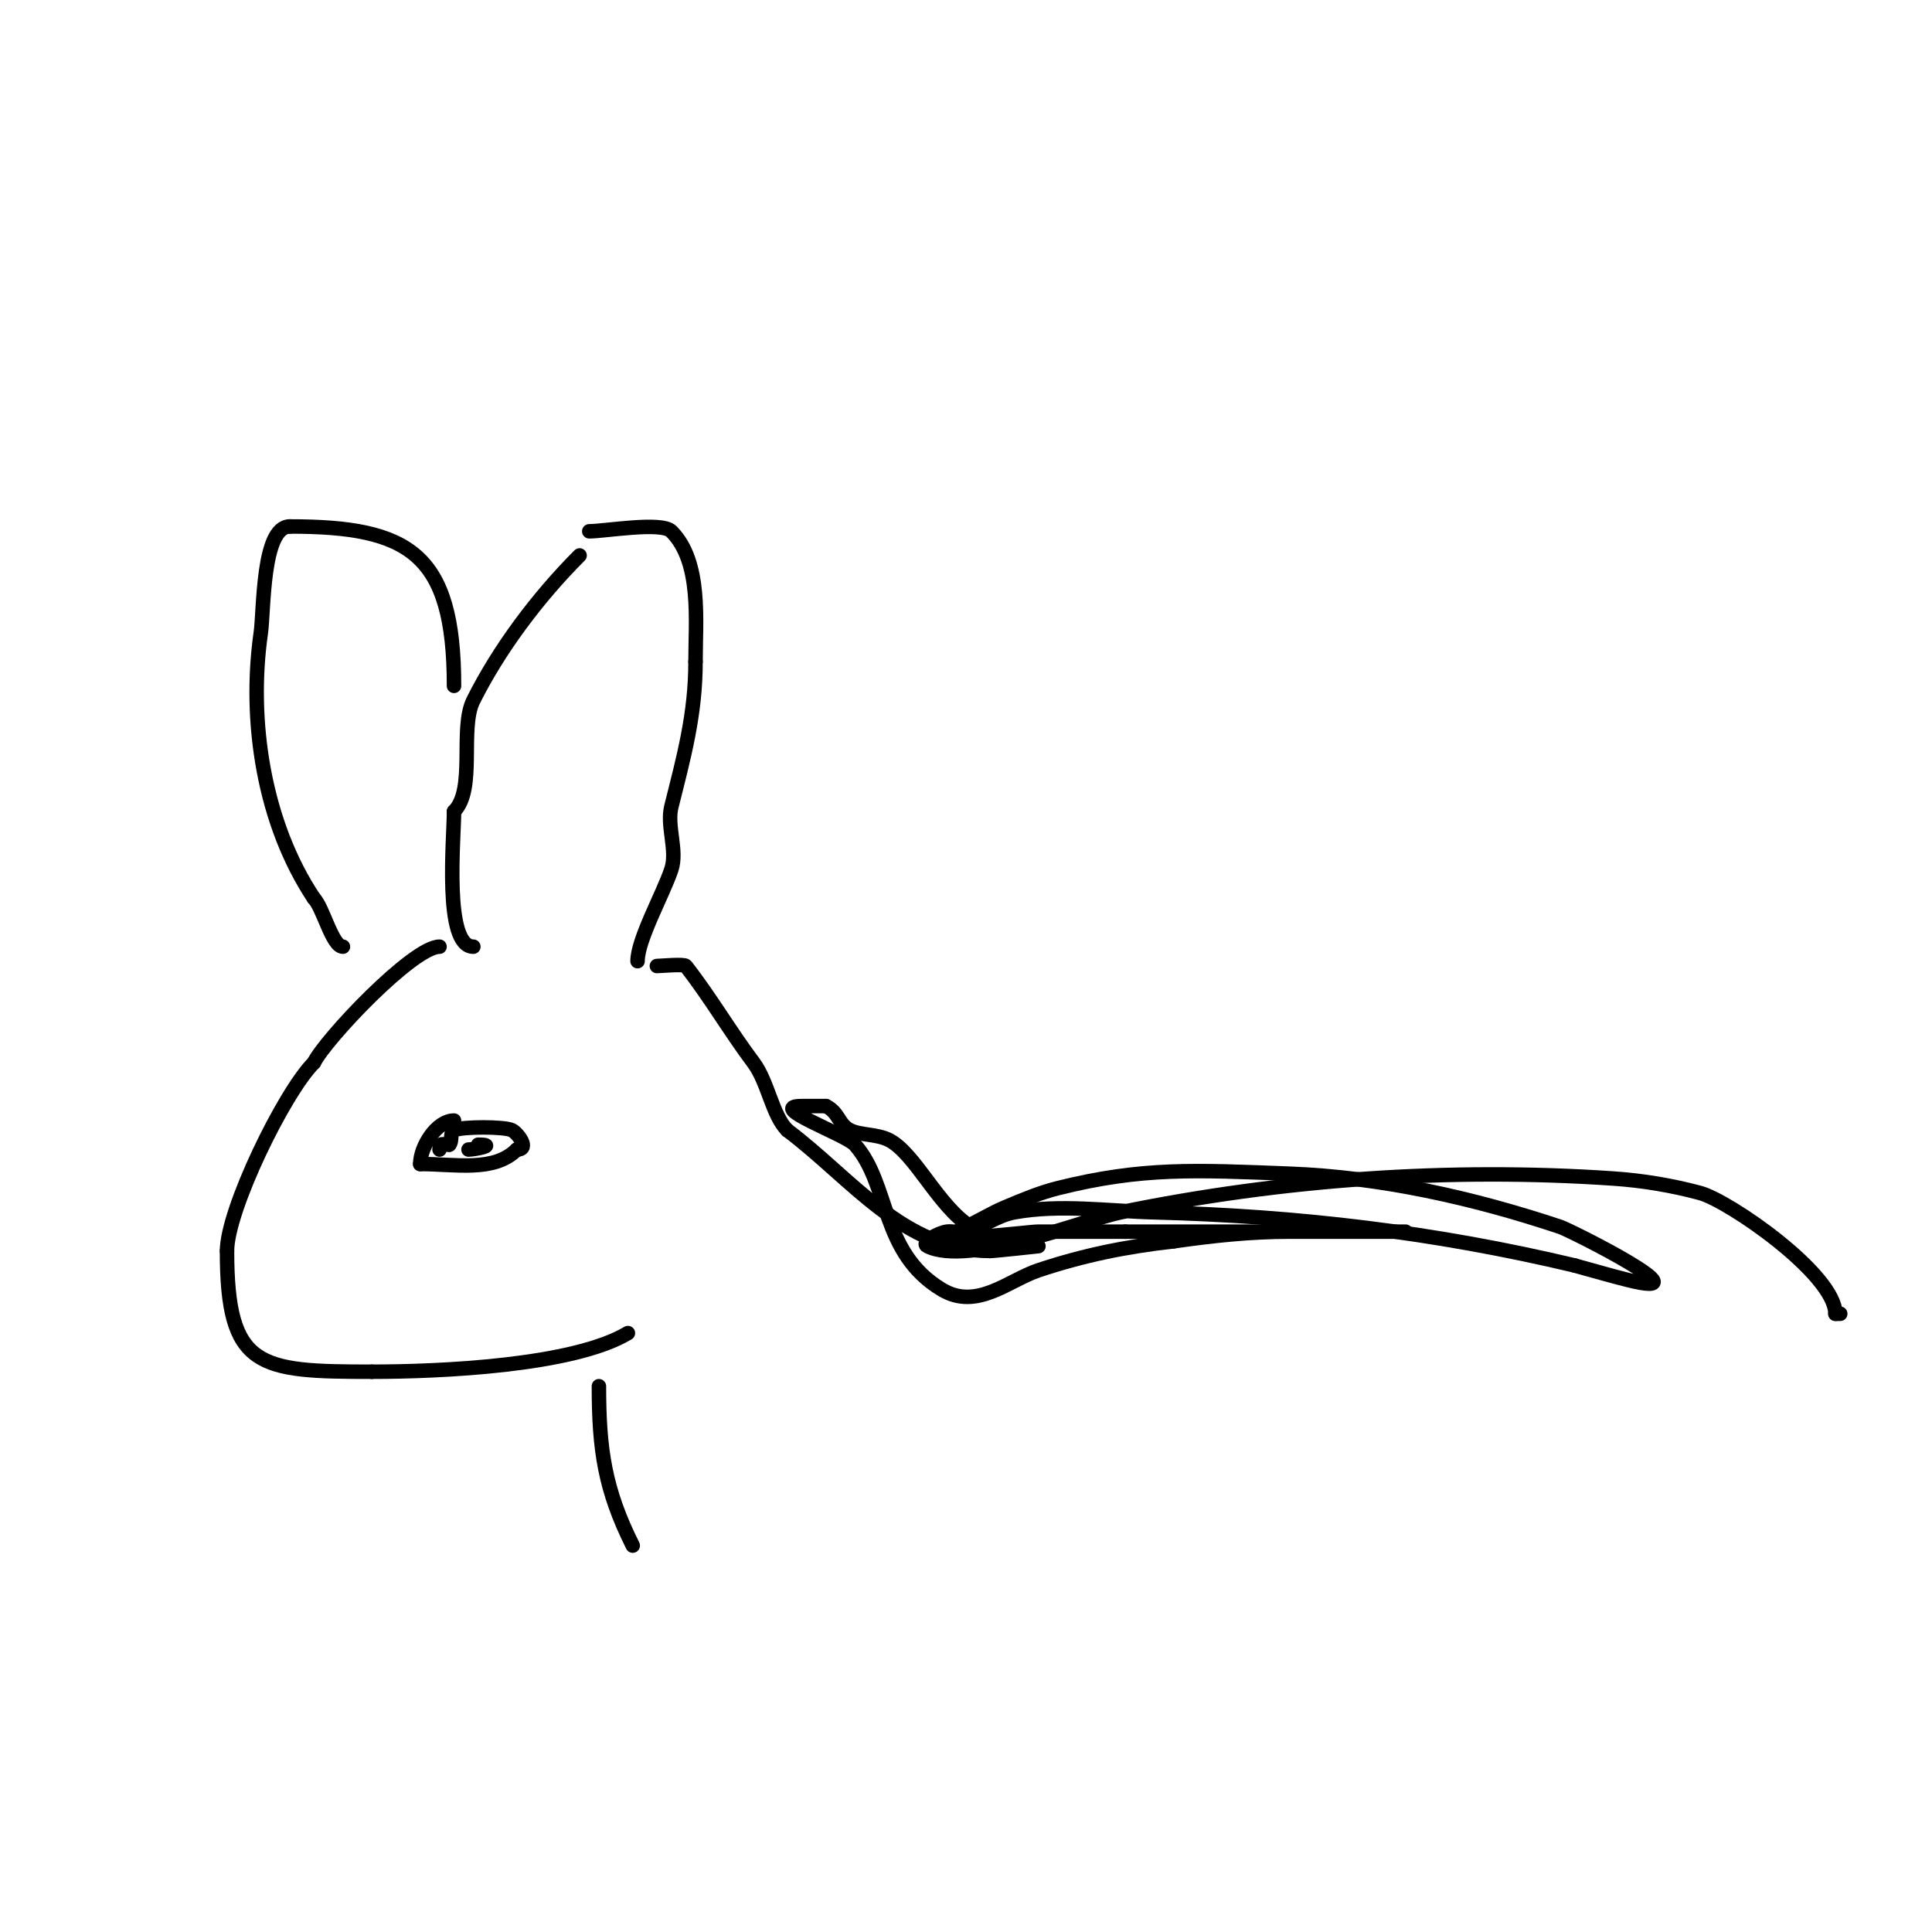 <svg viewBox='0 0 400 400' version='1.1' xmlns='http://www.w3.org/2000/svg' xmlns:xlink='http://www.w3.org/1999/xlink'><g fill='none' stroke='#000000' stroke-width='3' stroke-linecap='round' stroke-linejoin='round'><path d='M120,115c-8.869,8.869 -16.823,19.646 -22,30c-2.921,5.842 0.575,18.425 -4,23'/><path d='M94,168c0,5.609 -2.157,28 4,28'/><path d='M122,110c3.237,0 14.948,-2.052 17,0c6.316,6.316 5,18.604 5,27'/><path d='M144,137c0,10.988 -2.441,19.764 -5,30c-1.003,4.012 1.303,9.09 0,13c-1.71,5.129 -7,14.509 -7,19'/><path d='M91,196c-5.488,0 -23.542,19.083 -26,24'/><path d='M65,220c-6.208,6.208 -18,30.494 -18,39'/><path d='M47,259c0,24.304 6.489,25 30,25'/><path d='M77,284c13.949,0 41.662,-1.197 53,-8'/><path d='M94,232c-3.617,0 -7,5.425 -7,9'/><path d='M87,241c7.355,0 15.274,1.726 20,-3'/><path d='M107,238c2.807,0 0.177,-3.411 -1,-4c-1.588,-0.794 -10.47,-0.765 -12,0c-0.943,0.471 -0.255,2.255 -1,3'/><path d='M93,237c-1.333,0 -2,-0.567 -2,1'/><path d='M99,237c4.128,0 -0.749,1 -2,1'/><path d='M94,142c0,-27.481 -9.295,-33 -34,-33'/><path d='M60,109c-5.746,0 -5.343,17.401 -6,22c-2.615,18.302 0.612,39.418 11,55'/><path d='M65,186c1.874,1.874 3.793,10 6,10'/><path d='M136,200c0.686,0 5.642,-0.46 6,0c5.165,6.641 9.089,13.452 14,20c3.027,4.036 3.861,10.861 7,14'/><path d='M163,234c13.336,10.002 24.044,25 42,25'/><path d='M205,259c0.93,0 10,-1 10,-1c0,0 -2,0 -3,0c-4.504,0 -7.126,-1.579 -11,-4c-6.794,-4.246 -11.564,-15.282 -17,-18c-2.444,-1.222 -5.907,-0.953 -8,-2c-2.474,-1.237 -2.212,-3.606 -5,-5'/><path d='M171,229c-1.667,0 -3.333,0 -5,0c-7.54,0 9.112,5.877 11,8c7.303,8.215 5.224,22.334 18,30c7.246,4.347 13.819,-1.94 20,-4c9.304,-3.101 18.081,-4.898 28,-6'/><path d='M243,257c8.077,-1.154 15.833,-2 24,-2c3,0 6,0 9,0c2.524,0 23.721,0 11,0c-1.333,0 -2.667,0 -4,0c-2,0 -4,0 -6,0c-14.667,0 -29.333,0 -44,0'/><path d='M233,255c-6,0 -12,0 -18,0c-2.564,0 -23.87,3.032 -15,-1c2.714,-1.234 5.252,-2.843 8,-4c3.596,-1.514 7.215,-3.054 11,-4c17.52,-4.38 28.586,-3.747 48,-3c18.952,0.729 38.024,5.008 56,11c2.212,0.737 31.035,15.259 14,11c-3.687,-0.922 -7.333,-2 -11,-3'/><path d='M326,262c-28.884,-6.877 -57.279,-10.238 -87,-11c-9.663,-0.248 -19.489,-1.729 -29,0c-3.532,0.642 -6.548,3.014 -10,4c-1.282,0.366 -2.68,-0.189 -4,0c-1.65,0.236 -5.491,2.255 -4,3c8.537,4.269 32.745,-5.512 40,-7c33.404,-6.852 67.914,-9.324 102,-7c6.069,0.414 12.126,1.419 18,3c5.915,1.593 28,16.812 28,25'/><path d='M380,272c0.333,0 0.667,0 1,0'/><path d='M124,287c0,13.065 1.194,21.389 7,33'/></g>
</svg>